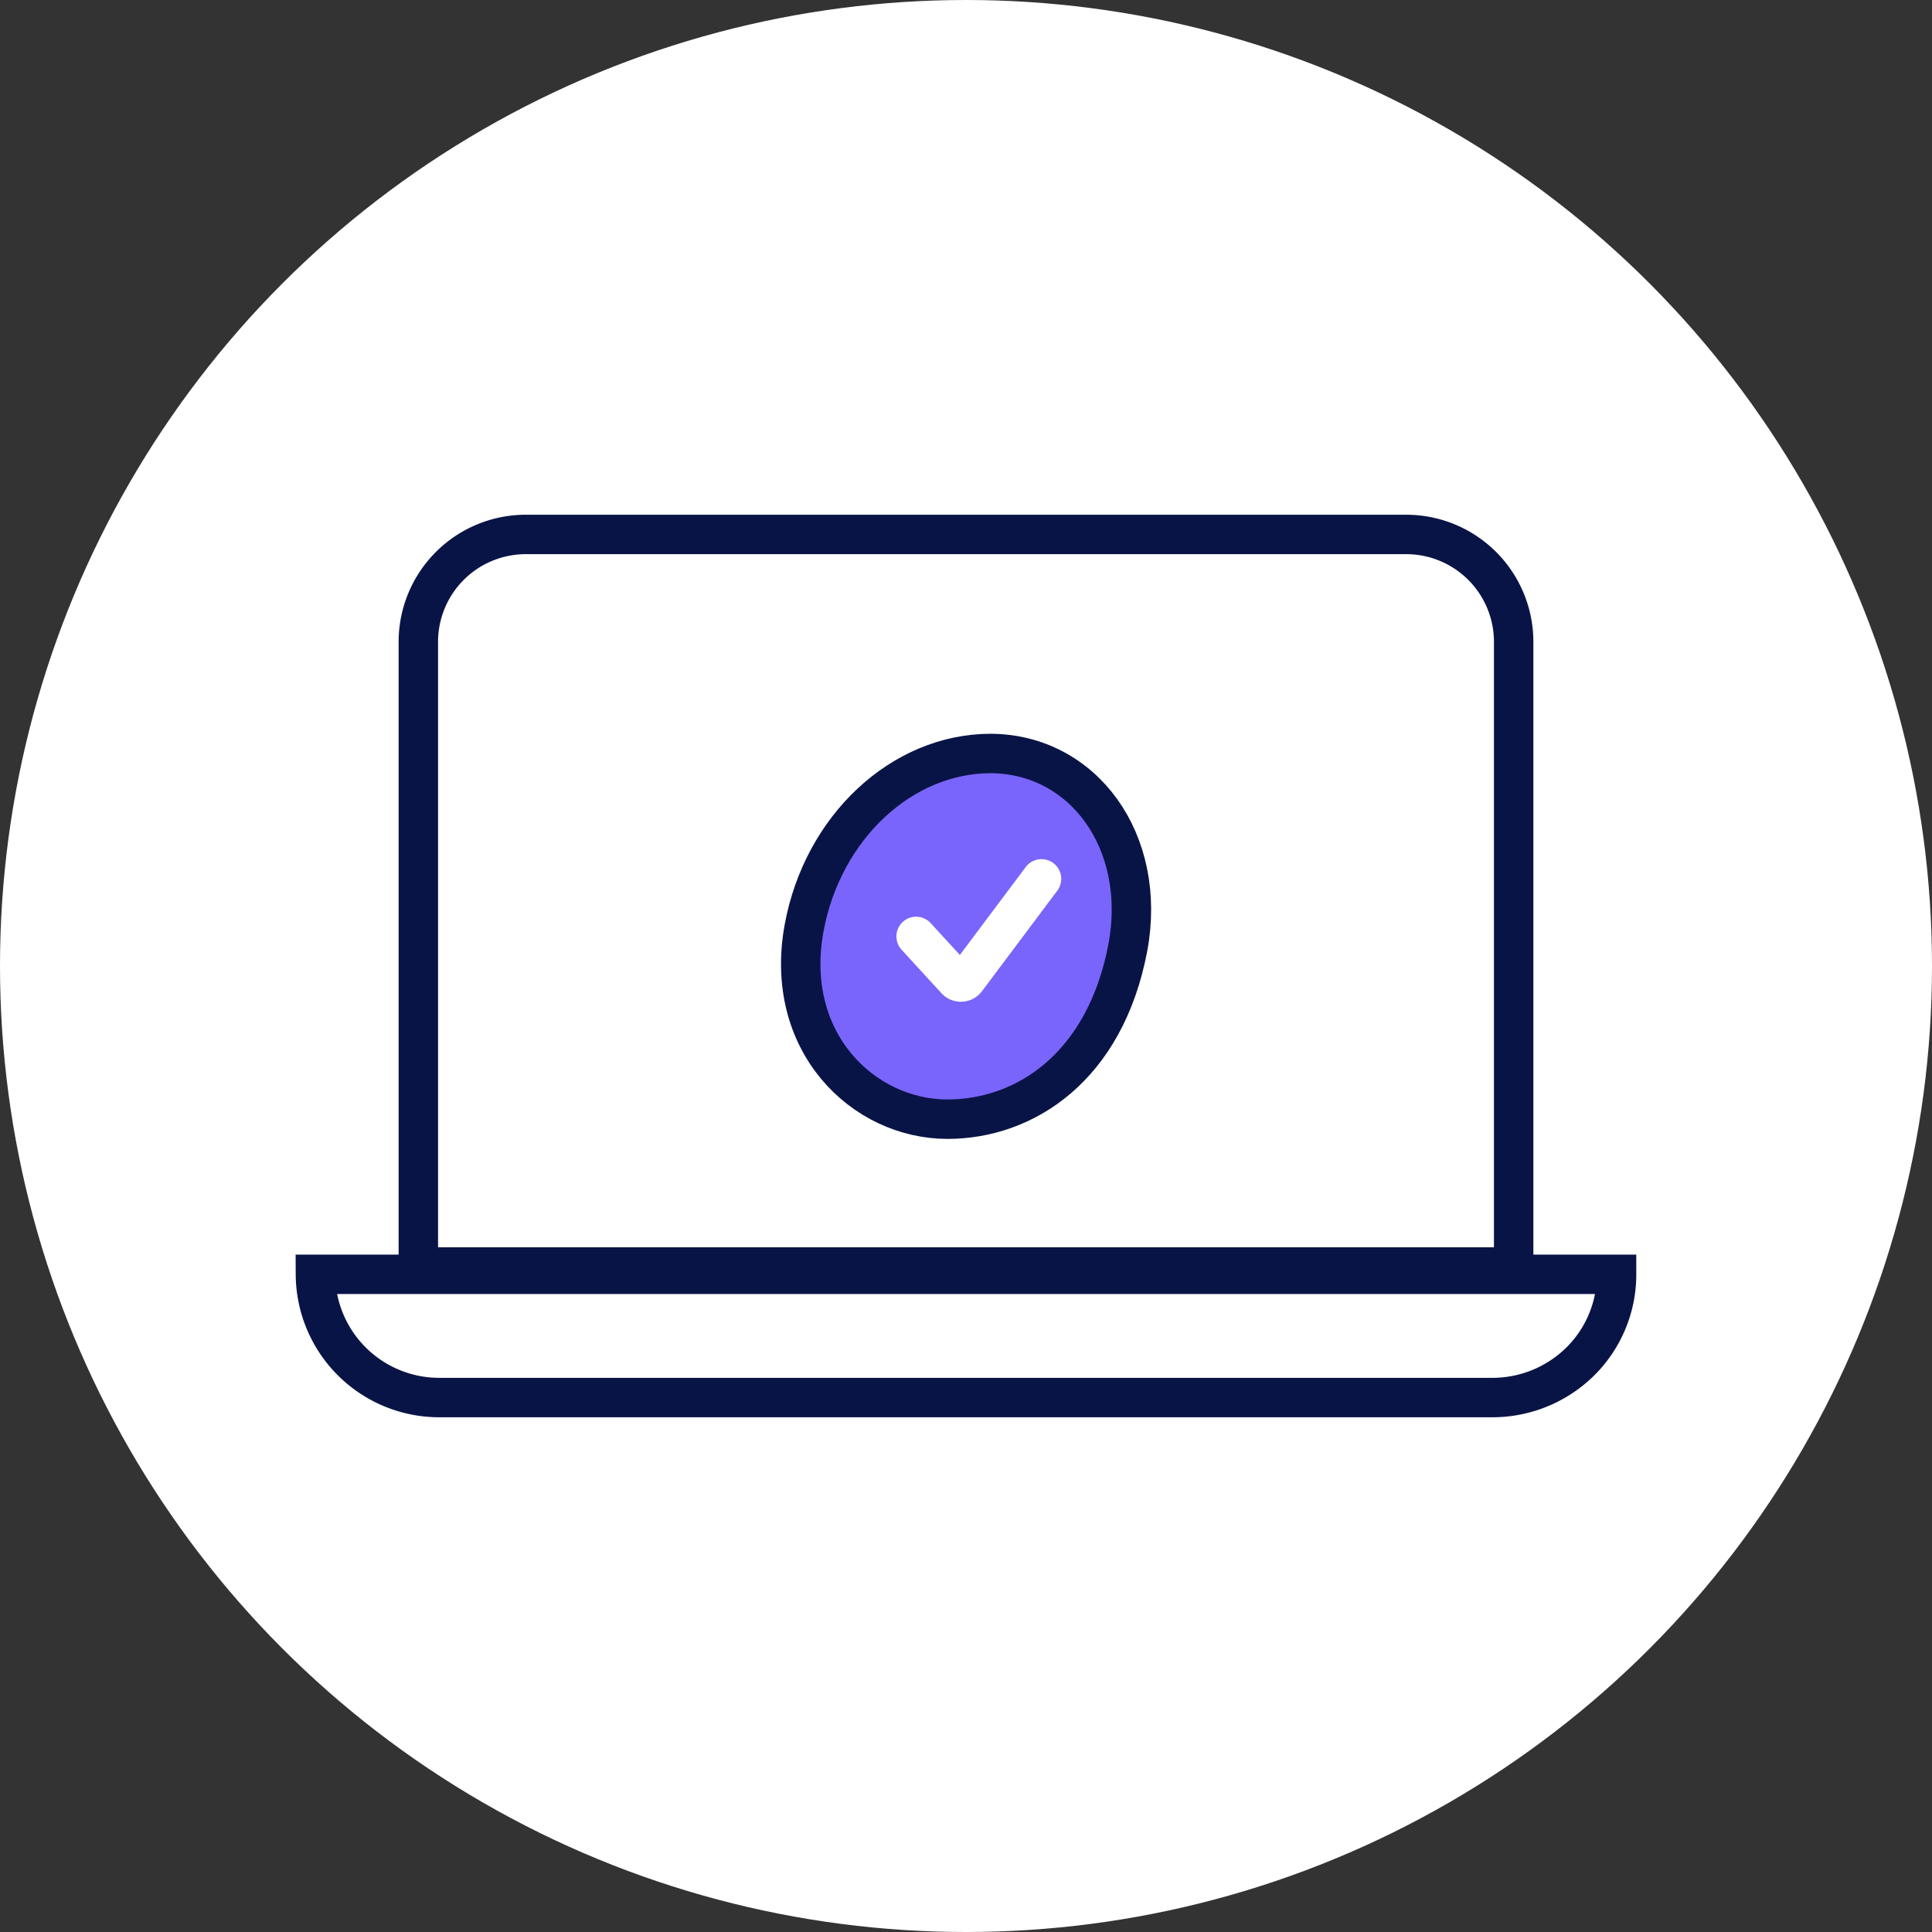 <svg xmlns="http://www.w3.org/2000/svg" viewBox="0 0 98 98"><rect x="0" y="0" width="98" height="98" fill="#333333" stroke="none"/><defs><style>.cls-1,.cls-2{fill:#fff;}.cls-2,.cls-3{stroke:#091446;}.cls-2,.cls-4{stroke-linecap:round;}.cls-2,.cls-3,.cls-4{stroke-miterlimit:10;stroke-width:2px;}.cls-3{fill:#7965fb;}.cls-4{fill:none;stroke:#fff;}</style></defs><g id="Capa_2" data-name="Capa 2"><g id="Capa_1-2" data-name="Capa 1"><circle class="cls-1" cx="49" cy="49" r="49"></circle><path class="cls-2" d="M82,64.64a6.21,6.21,0,0,1-1.84,4.42,6.34,6.34,0,0,1-4.47,1.83H22.35A6.28,6.28,0,0,1,16,64.64Z"></path><path class="cls-2" d="M76.78,32.54V64.27H21.22V32.54a5.45,5.45,0,0,1,5.48-5.43H71.3A5.45,5.45,0,0,1,76.78,32.54Z"></path><path class="cls-3" d="M50.26,38.22c-4.52,0-8.53,3.75-9.47,8.84-1.07,5.8,3,9.71,7.27,9.71,3.92,0,8-2.63,9.15-8.71,1-5.37-2.26-9.84-7-9.84Z"></path><path class="cls-4" d="M46.47,47.5l2,2.18a.34.34,0,0,0,.54,0l3.82-5.1"></path></g></g></svg>